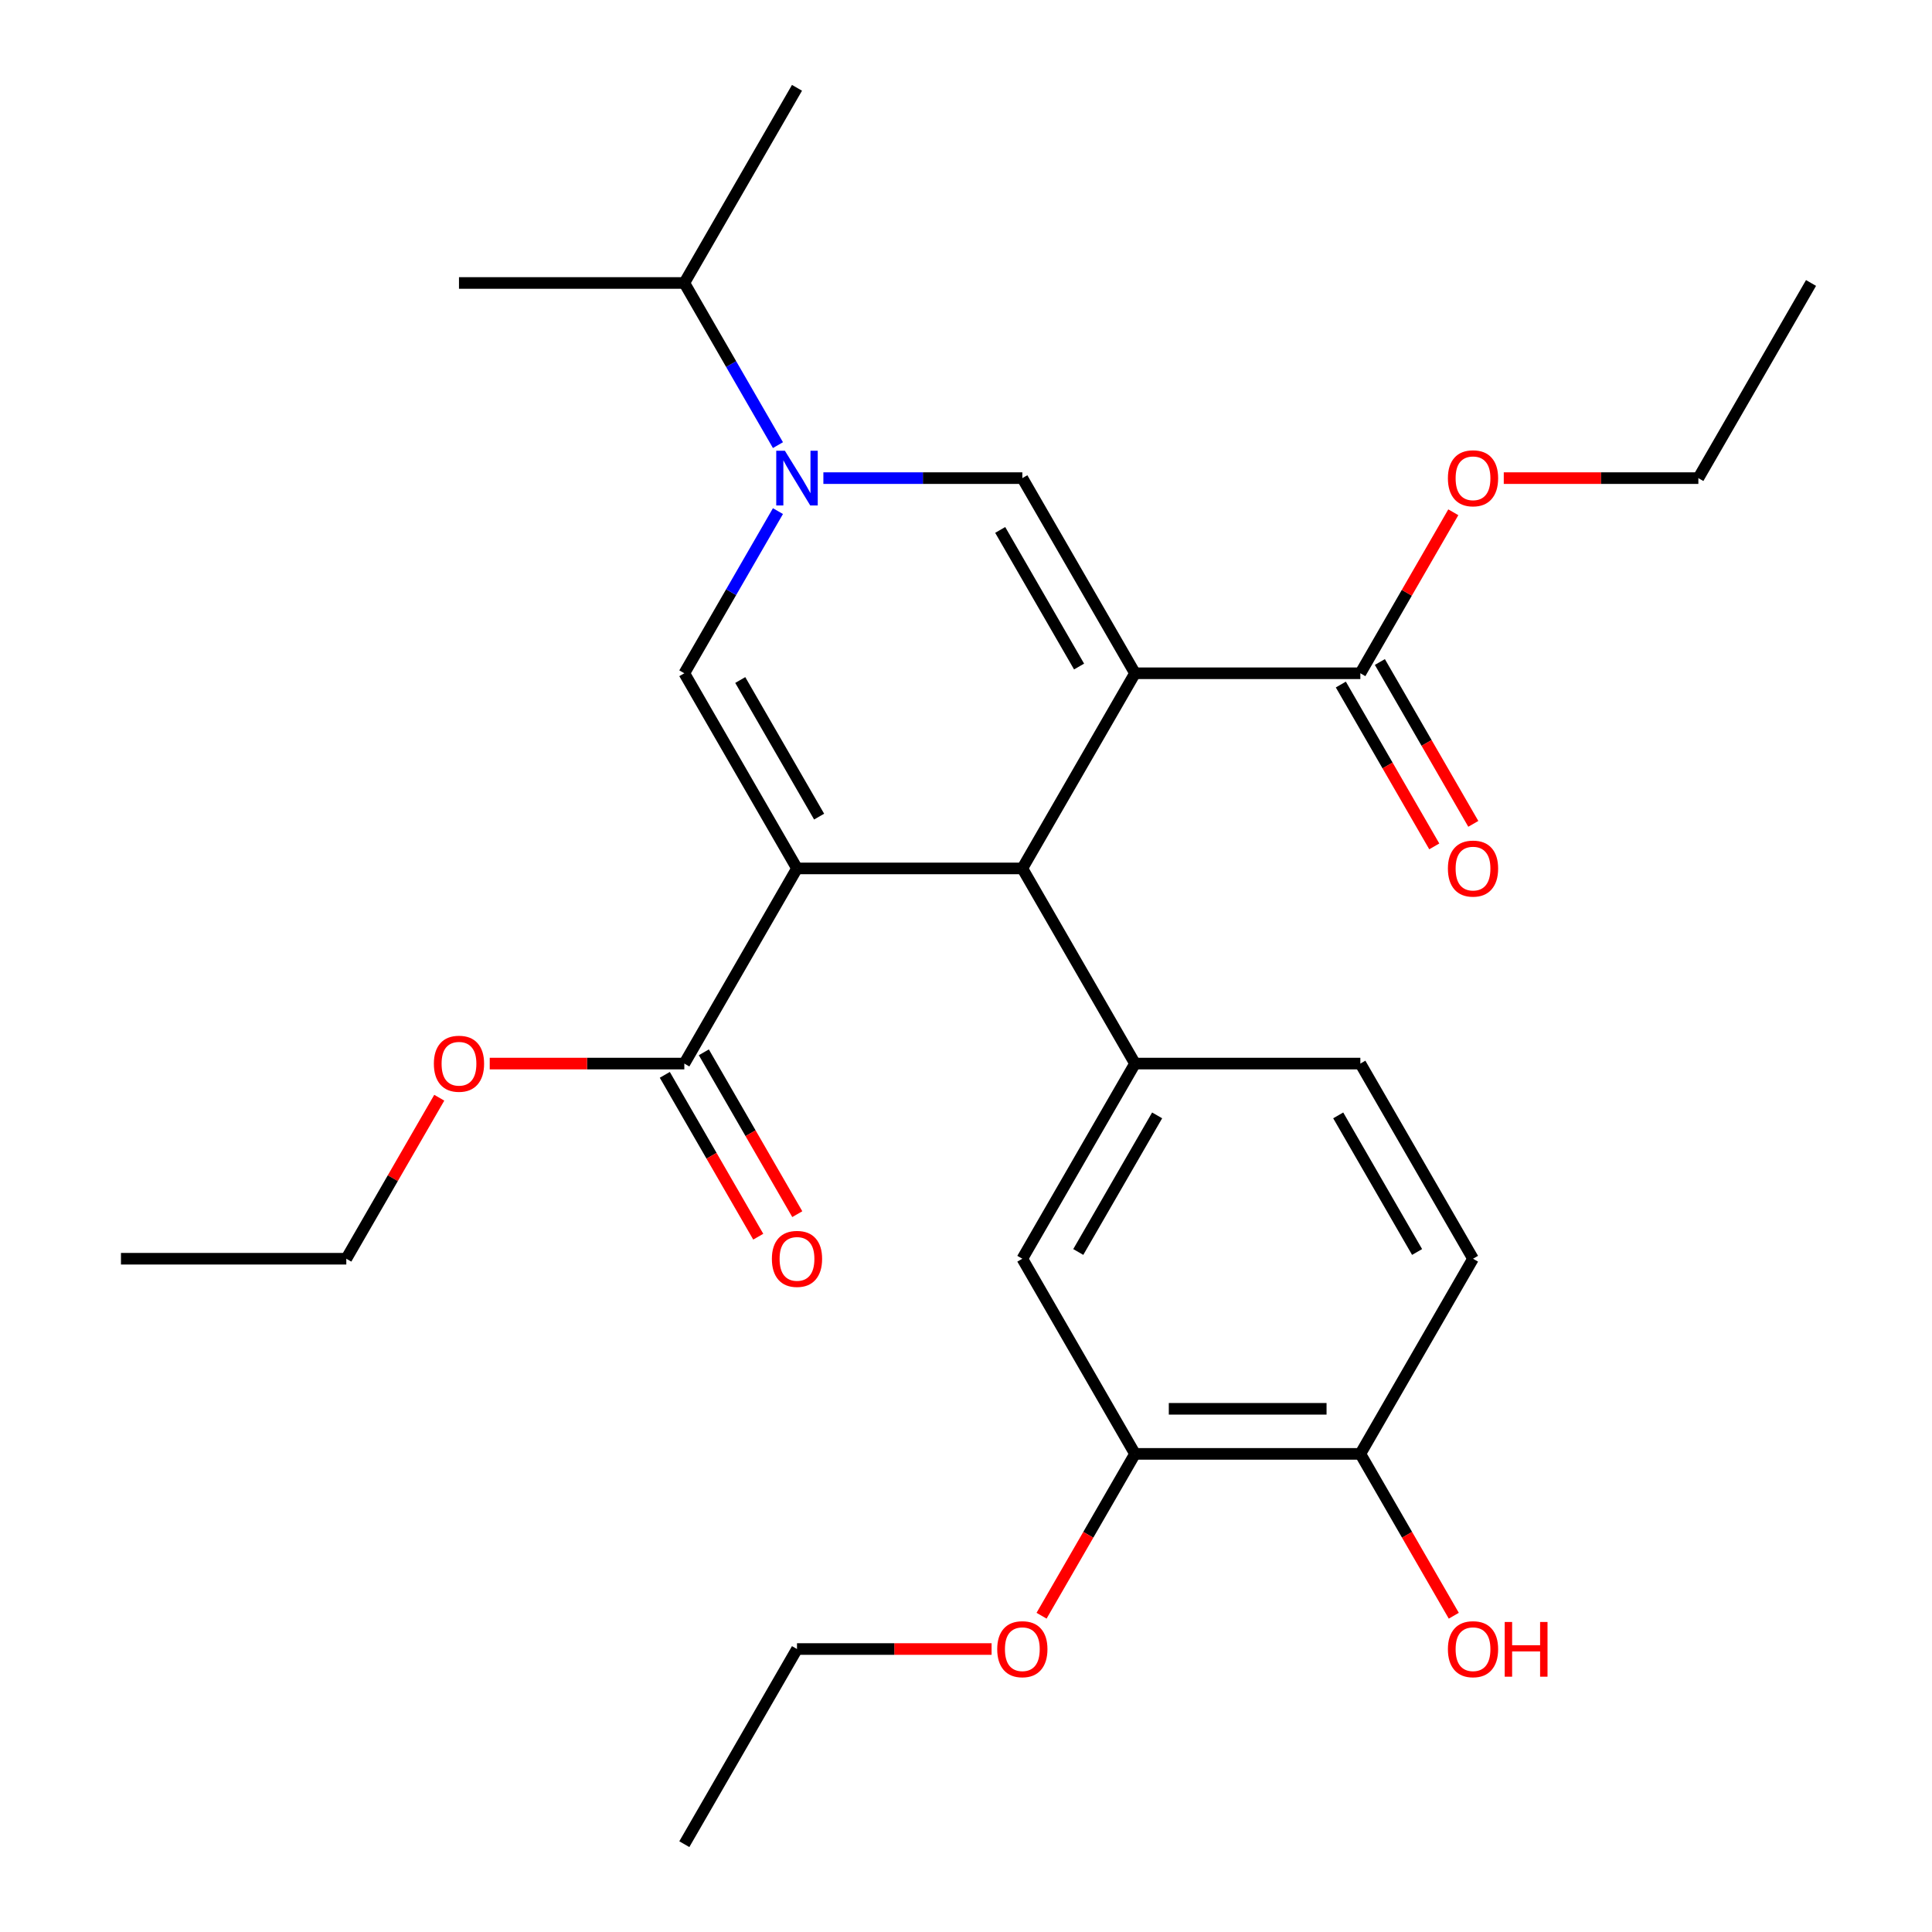 <?xml version='1.0' encoding='iso-8859-1'?>
<svg version='1.1' baseProfile='full'
              xmlns='http://www.w3.org/2000/svg'
                      xmlns:rdkit='http://www.rdkit.org/xml'
                      xmlns:xlink='http://www.w3.org/1999/xlink'
                  xml:space='preserve'
width='1000px' height='1000px' viewBox='0 0 1000 1000'>
<!-- END OF HEADER -->
<rect style='opacity:1.0;fill:#FFFFFF;stroke:none' width='1000' height='1000' x='0' y='0'> </rect>
<path class='bond-1' d='M 587.477,348.485 L 529.159,449.495' style='fill:none;fill-rule:evenodd;stroke:#000000;stroke-width:6px;stroke-linecap:butt;stroke-linejoin:miter;stroke-opacity:1' />
<path class='bond-2' d='M 587.477,348.485 L 529.159,247.475' style='fill:none;fill-rule:evenodd;stroke:#000000;stroke-width:6px;stroke-linecap:butt;stroke-linejoin:miter;stroke-opacity:1' />
<path class='bond-2' d='M 558.528,344.997 L 517.705,274.29' style='fill:none;fill-rule:evenodd;stroke:#000000;stroke-width:6px;stroke-linecap:butt;stroke-linejoin:miter;stroke-opacity:1' />
<path class='bond-7' d='M 587.477,348.485 L 704.114,348.485' style='fill:none;fill-rule:evenodd;stroke:#000000;stroke-width:6px;stroke-linecap:butt;stroke-linejoin:miter;stroke-opacity:1' />
<path class='bond-0' d='M 412.523,449.495 L 529.159,449.495' style='fill:none;fill-rule:evenodd;stroke:#000000;stroke-width:6px;stroke-linecap:butt;stroke-linejoin:miter;stroke-opacity:1' />
<path class='bond-6' d='M 412.523,449.495 L 354.204,550.505' style='fill:none;fill-rule:evenodd;stroke:#000000;stroke-width:6px;stroke-linecap:butt;stroke-linejoin:miter;stroke-opacity:1' />
<path class='bond-28' d='M 412.523,449.495 L 354.204,348.485' style='fill:none;fill-rule:evenodd;stroke:#000000;stroke-width:6px;stroke-linecap:butt;stroke-linejoin:miter;stroke-opacity:1' />
<path class='bond-28' d='M 423.977,422.68 L 383.154,351.973' style='fill:none;fill-rule:evenodd;stroke:#000000;stroke-width:6px;stroke-linecap:butt;stroke-linejoin:miter;stroke-opacity:1' />
<path class='bond-5' d='M 529.159,449.495 L 587.477,550.505' style='fill:none;fill-rule:evenodd;stroke:#000000;stroke-width:6px;stroke-linecap:butt;stroke-linejoin:miter;stroke-opacity:1' />
<path class='bond-4' d='M 529.159,247.475 L 477.669,247.475' style='fill:none;fill-rule:evenodd;stroke:#000000;stroke-width:6px;stroke-linecap:butt;stroke-linejoin:miter;stroke-opacity:1' />
<path class='bond-4' d='M 477.669,247.475 L 426.179,247.475' style='fill:none;fill-rule:evenodd;stroke:#0000FF;stroke-width:6px;stroke-linecap:butt;stroke-linejoin:miter;stroke-opacity:1' />
<path class='bond-3' d='M 354.204,348.485 L 378.434,306.518' style='fill:none;fill-rule:evenodd;stroke:#000000;stroke-width:6px;stroke-linecap:butt;stroke-linejoin:miter;stroke-opacity:1' />
<path class='bond-3' d='M 378.434,306.518 L 402.664,264.551' style='fill:none;fill-rule:evenodd;stroke:#0000FF;stroke-width:6px;stroke-linecap:butt;stroke-linejoin:miter;stroke-opacity:1' />
<path class='bond-14' d='M 402.664,230.399 L 378.434,188.432' style='fill:none;fill-rule:evenodd;stroke:#0000FF;stroke-width:6px;stroke-linecap:butt;stroke-linejoin:miter;stroke-opacity:1' />
<path class='bond-14' d='M 378.434,188.432 L 354.204,146.465' style='fill:none;fill-rule:evenodd;stroke:#000000;stroke-width:6px;stroke-linecap:butt;stroke-linejoin:miter;stroke-opacity:1' />
<path class='bond-8' d='M 587.477,550.505 L 529.159,651.515' style='fill:none;fill-rule:evenodd;stroke:#000000;stroke-width:6px;stroke-linecap:butt;stroke-linejoin:miter;stroke-opacity:1' />
<path class='bond-8' d='M 598.932,577.32 L 558.109,648.027' style='fill:none;fill-rule:evenodd;stroke:#000000;stroke-width:6px;stroke-linecap:butt;stroke-linejoin:miter;stroke-opacity:1' />
<path class='bond-10' d='M 587.477,550.505 L 704.114,550.505' style='fill:none;fill-rule:evenodd;stroke:#000000;stroke-width:6px;stroke-linecap:butt;stroke-linejoin:miter;stroke-opacity:1' />
<path class='bond-12' d='M 344.103,556.337 L 368.287,598.224' style='fill:none;fill-rule:evenodd;stroke:#000000;stroke-width:6px;stroke-linecap:butt;stroke-linejoin:miter;stroke-opacity:1' />
<path class='bond-12' d='M 368.287,598.224 L 392.471,640.111' style='fill:none;fill-rule:evenodd;stroke:#FF0000;stroke-width:6px;stroke-linecap:butt;stroke-linejoin:miter;stroke-opacity:1' />
<path class='bond-12' d='M 364.305,544.673 L 388.489,586.56' style='fill:none;fill-rule:evenodd;stroke:#000000;stroke-width:6px;stroke-linecap:butt;stroke-linejoin:miter;stroke-opacity:1' />
<path class='bond-12' d='M 388.489,586.56 L 412.673,628.447' style='fill:none;fill-rule:evenodd;stroke:#FF0000;stroke-width:6px;stroke-linecap:butt;stroke-linejoin:miter;stroke-opacity:1' />
<path class='bond-16' d='M 354.204,550.505 L 303.844,550.505' style='fill:none;fill-rule:evenodd;stroke:#000000;stroke-width:6px;stroke-linecap:butt;stroke-linejoin:miter;stroke-opacity:1' />
<path class='bond-16' d='M 303.844,550.505 L 253.484,550.505' style='fill:none;fill-rule:evenodd;stroke:#FF0000;stroke-width:6px;stroke-linecap:butt;stroke-linejoin:miter;stroke-opacity:1' />
<path class='bond-13' d='M 694.013,354.317 L 718.196,396.204' style='fill:none;fill-rule:evenodd;stroke:#000000;stroke-width:6px;stroke-linecap:butt;stroke-linejoin:miter;stroke-opacity:1' />
<path class='bond-13' d='M 718.196,396.204 L 742.38,438.091' style='fill:none;fill-rule:evenodd;stroke:#FF0000;stroke-width:6px;stroke-linecap:butt;stroke-linejoin:miter;stroke-opacity:1' />
<path class='bond-13' d='M 714.215,342.653 L 738.398,384.54' style='fill:none;fill-rule:evenodd;stroke:#000000;stroke-width:6px;stroke-linecap:butt;stroke-linejoin:miter;stroke-opacity:1' />
<path class='bond-13' d='M 738.398,384.54 L 762.582,426.427' style='fill:none;fill-rule:evenodd;stroke:#FF0000;stroke-width:6px;stroke-linecap:butt;stroke-linejoin:miter;stroke-opacity:1' />
<path class='bond-17' d='M 704.114,348.485 L 728.17,306.818' style='fill:none;fill-rule:evenodd;stroke:#000000;stroke-width:6px;stroke-linecap:butt;stroke-linejoin:miter;stroke-opacity:1' />
<path class='bond-17' d='M 728.17,306.818 L 752.227,265.151' style='fill:none;fill-rule:evenodd;stroke:#FF0000;stroke-width:6px;stroke-linecap:butt;stroke-linejoin:miter;stroke-opacity:1' />
<path class='bond-9' d='M 529.159,651.515 L 587.477,752.525' style='fill:none;fill-rule:evenodd;stroke:#000000;stroke-width:6px;stroke-linecap:butt;stroke-linejoin:miter;stroke-opacity:1' />
<path class='bond-18' d='M 587.477,752.525 L 563.294,794.412' style='fill:none;fill-rule:evenodd;stroke:#000000;stroke-width:6px;stroke-linecap:butt;stroke-linejoin:miter;stroke-opacity:1' />
<path class='bond-18' d='M 563.294,794.412 L 539.11,836.299' style='fill:none;fill-rule:evenodd;stroke:#FF0000;stroke-width:6px;stroke-linecap:butt;stroke-linejoin:miter;stroke-opacity:1' />
<path class='bond-29' d='M 587.477,752.525 L 704.114,752.525' style='fill:none;fill-rule:evenodd;stroke:#000000;stroke-width:6px;stroke-linecap:butt;stroke-linejoin:miter;stroke-opacity:1' />
<path class='bond-29' d='M 604.973,729.198 L 686.618,729.198' style='fill:none;fill-rule:evenodd;stroke:#000000;stroke-width:6px;stroke-linecap:butt;stroke-linejoin:miter;stroke-opacity:1' />
<path class='bond-15' d='M 704.114,550.505 L 762.432,651.515' style='fill:none;fill-rule:evenodd;stroke:#000000;stroke-width:6px;stroke-linecap:butt;stroke-linejoin:miter;stroke-opacity:1' />
<path class='bond-15' d='M 692.659,577.32 L 733.482,648.027' style='fill:none;fill-rule:evenodd;stroke:#000000;stroke-width:6px;stroke-linecap:butt;stroke-linejoin:miter;stroke-opacity:1' />
<path class='bond-11' d='M 704.114,752.525 L 762.432,651.515' style='fill:none;fill-rule:evenodd;stroke:#000000;stroke-width:6px;stroke-linecap:butt;stroke-linejoin:miter;stroke-opacity:1' />
<path class='bond-19' d='M 704.114,752.525 L 728.297,794.412' style='fill:none;fill-rule:evenodd;stroke:#000000;stroke-width:6px;stroke-linecap:butt;stroke-linejoin:miter;stroke-opacity:1' />
<path class='bond-19' d='M 728.297,794.412 L 752.481,836.299' style='fill:none;fill-rule:evenodd;stroke:#FF0000;stroke-width:6px;stroke-linecap:butt;stroke-linejoin:miter;stroke-opacity:1' />
<path class='bond-20' d='M 354.204,146.465 L 412.523,45.455' style='fill:none;fill-rule:evenodd;stroke:#000000;stroke-width:6px;stroke-linecap:butt;stroke-linejoin:miter;stroke-opacity:1' />
<path class='bond-21' d='M 354.204,146.465 L 237.568,146.465' style='fill:none;fill-rule:evenodd;stroke:#000000;stroke-width:6px;stroke-linecap:butt;stroke-linejoin:miter;stroke-opacity:1' />
<path class='bond-22' d='M 227.363,568.181 L 203.306,609.848' style='fill:none;fill-rule:evenodd;stroke:#FF0000;stroke-width:6px;stroke-linecap:butt;stroke-linejoin:miter;stroke-opacity:1' />
<path class='bond-22' d='M 203.306,609.848 L 179.25,651.515' style='fill:none;fill-rule:evenodd;stroke:#000000;stroke-width:6px;stroke-linecap:butt;stroke-linejoin:miter;stroke-opacity:1' />
<path class='bond-23' d='M 778.348,247.475 L 828.708,247.475' style='fill:none;fill-rule:evenodd;stroke:#FF0000;stroke-width:6px;stroke-linecap:butt;stroke-linejoin:miter;stroke-opacity:1' />
<path class='bond-23' d='M 828.708,247.475 L 879.068,247.475' style='fill:none;fill-rule:evenodd;stroke:#000000;stroke-width:6px;stroke-linecap:butt;stroke-linejoin:miter;stroke-opacity:1' />
<path class='bond-24' d='M 513.243,853.535 L 462.883,853.535' style='fill:none;fill-rule:evenodd;stroke:#FF0000;stroke-width:6px;stroke-linecap:butt;stroke-linejoin:miter;stroke-opacity:1' />
<path class='bond-24' d='M 462.883,853.535 L 412.523,853.535' style='fill:none;fill-rule:evenodd;stroke:#000000;stroke-width:6px;stroke-linecap:butt;stroke-linejoin:miter;stroke-opacity:1' />
<path class='bond-26' d='M 179.25,651.515 L 62.613,651.515' style='fill:none;fill-rule:evenodd;stroke:#000000;stroke-width:6px;stroke-linecap:butt;stroke-linejoin:miter;stroke-opacity:1' />
<path class='bond-25' d='M 879.068,247.475 L 937.387,146.465' style='fill:none;fill-rule:evenodd;stroke:#000000;stroke-width:6px;stroke-linecap:butt;stroke-linejoin:miter;stroke-opacity:1' />
<path class='bond-27' d='M 412.523,853.535 L 354.204,954.545' style='fill:none;fill-rule:evenodd;stroke:#000000;stroke-width:6px;stroke-linecap:butt;stroke-linejoin:miter;stroke-opacity:1' />
<path  class='atom-5' d='M 406.263 233.315
L 415.543 248.315
Q 416.463 249.795, 417.943 252.475
Q 419.423 255.155, 419.503 255.315
L 419.503 233.315
L 423.263 233.315
L 423.263 261.635
L 419.383 261.635
L 409.423 245.235
Q 408.263 243.315, 407.023 241.115
Q 405.823 238.915, 405.463 238.235
L 405.463 261.635
L 401.783 261.635
L 401.783 233.315
L 406.263 233.315
' fill='#0000FF'/>
<path  class='atom-13' d='M 399.523 651.595
Q 399.523 644.795, 402.883 640.995
Q 406.243 637.195, 412.523 637.195
Q 418.803 637.195, 422.163 640.995
Q 425.523 644.795, 425.523 651.595
Q 425.523 658.475, 422.123 662.395
Q 418.723 666.275, 412.523 666.275
Q 406.283 666.275, 402.883 662.395
Q 399.523 658.515, 399.523 651.595
M 412.523 663.075
Q 416.843 663.075, 419.163 660.195
Q 421.523 657.275, 421.523 651.595
Q 421.523 646.035, 419.163 643.235
Q 416.843 640.395, 412.523 640.395
Q 408.203 640.395, 405.843 643.195
Q 403.523 645.995, 403.523 651.595
Q 403.523 657.315, 405.843 660.195
Q 408.203 663.075, 412.523 663.075
' fill='#FF0000'/>
<path  class='atom-14' d='M 749.432 449.575
Q 749.432 442.775, 752.792 438.975
Q 756.152 435.175, 762.432 435.175
Q 768.712 435.175, 772.072 438.975
Q 775.432 442.775, 775.432 449.575
Q 775.432 456.455, 772.032 460.375
Q 768.632 464.255, 762.432 464.255
Q 756.192 464.255, 752.792 460.375
Q 749.432 456.495, 749.432 449.575
M 762.432 461.055
Q 766.752 461.055, 769.072 458.175
Q 771.432 455.255, 771.432 449.575
Q 771.432 444.015, 769.072 441.215
Q 766.752 438.375, 762.432 438.375
Q 758.112 438.375, 755.752 441.175
Q 753.432 443.975, 753.432 449.575
Q 753.432 455.295, 755.752 458.175
Q 758.112 461.055, 762.432 461.055
' fill='#FF0000'/>
<path  class='atom-17' d='M 224.568 550.585
Q 224.568 543.785, 227.928 539.985
Q 231.288 536.185, 237.568 536.185
Q 243.848 536.185, 247.208 539.985
Q 250.568 543.785, 250.568 550.585
Q 250.568 557.465, 247.168 561.385
Q 243.768 565.265, 237.568 565.265
Q 231.328 565.265, 227.928 561.385
Q 224.568 557.505, 224.568 550.585
M 237.568 562.065
Q 241.888 562.065, 244.208 559.185
Q 246.568 556.265, 246.568 550.585
Q 246.568 545.025, 244.208 542.225
Q 241.888 539.385, 237.568 539.385
Q 233.248 539.385, 230.888 542.185
Q 228.568 544.985, 228.568 550.585
Q 228.568 556.305, 230.888 559.185
Q 233.248 562.065, 237.568 562.065
' fill='#FF0000'/>
<path  class='atom-18' d='M 749.432 247.555
Q 749.432 240.755, 752.792 236.955
Q 756.152 233.155, 762.432 233.155
Q 768.712 233.155, 772.072 236.955
Q 775.432 240.755, 775.432 247.555
Q 775.432 254.435, 772.032 258.355
Q 768.632 262.235, 762.432 262.235
Q 756.192 262.235, 752.792 258.355
Q 749.432 254.475, 749.432 247.555
M 762.432 259.035
Q 766.752 259.035, 769.072 256.155
Q 771.432 253.235, 771.432 247.555
Q 771.432 241.995, 769.072 239.195
Q 766.752 236.355, 762.432 236.355
Q 758.112 236.355, 755.752 239.155
Q 753.432 241.955, 753.432 247.555
Q 753.432 253.275, 755.752 256.155
Q 758.112 259.035, 762.432 259.035
' fill='#FF0000'/>
<path  class='atom-19' d='M 516.159 853.615
Q 516.159 846.815, 519.519 843.015
Q 522.879 839.215, 529.159 839.215
Q 535.439 839.215, 538.799 843.015
Q 542.159 846.815, 542.159 853.615
Q 542.159 860.495, 538.759 864.415
Q 535.359 868.295, 529.159 868.295
Q 522.919 868.295, 519.519 864.415
Q 516.159 860.535, 516.159 853.615
M 529.159 865.095
Q 533.479 865.095, 535.799 862.215
Q 538.159 859.295, 538.159 853.615
Q 538.159 848.055, 535.799 845.255
Q 533.479 842.415, 529.159 842.415
Q 524.839 842.415, 522.479 845.215
Q 520.159 848.015, 520.159 853.615
Q 520.159 859.335, 522.479 862.215
Q 524.839 865.095, 529.159 865.095
' fill='#FF0000'/>
<path  class='atom-20' d='M 749.432 853.615
Q 749.432 846.815, 752.792 843.015
Q 756.152 839.215, 762.432 839.215
Q 768.712 839.215, 772.072 843.015
Q 775.432 846.815, 775.432 853.615
Q 775.432 860.495, 772.032 864.415
Q 768.632 868.295, 762.432 868.295
Q 756.192 868.295, 752.792 864.415
Q 749.432 860.535, 749.432 853.615
M 762.432 865.095
Q 766.752 865.095, 769.072 862.215
Q 771.432 859.295, 771.432 853.615
Q 771.432 848.055, 769.072 845.255
Q 766.752 842.415, 762.432 842.415
Q 758.112 842.415, 755.752 845.215
Q 753.432 848.015, 753.432 853.615
Q 753.432 859.335, 755.752 862.215
Q 758.112 865.095, 762.432 865.095
' fill='#FF0000'/>
<path  class='atom-20' d='M 778.832 839.535
L 782.672 839.535
L 782.672 851.575
L 797.152 851.575
L 797.152 839.535
L 800.992 839.535
L 800.992 867.855
L 797.152 867.855
L 797.152 854.775
L 782.672 854.775
L 782.672 867.855
L 778.832 867.855
L 778.832 839.535
' fill='#FF0000'/>
</svg>
